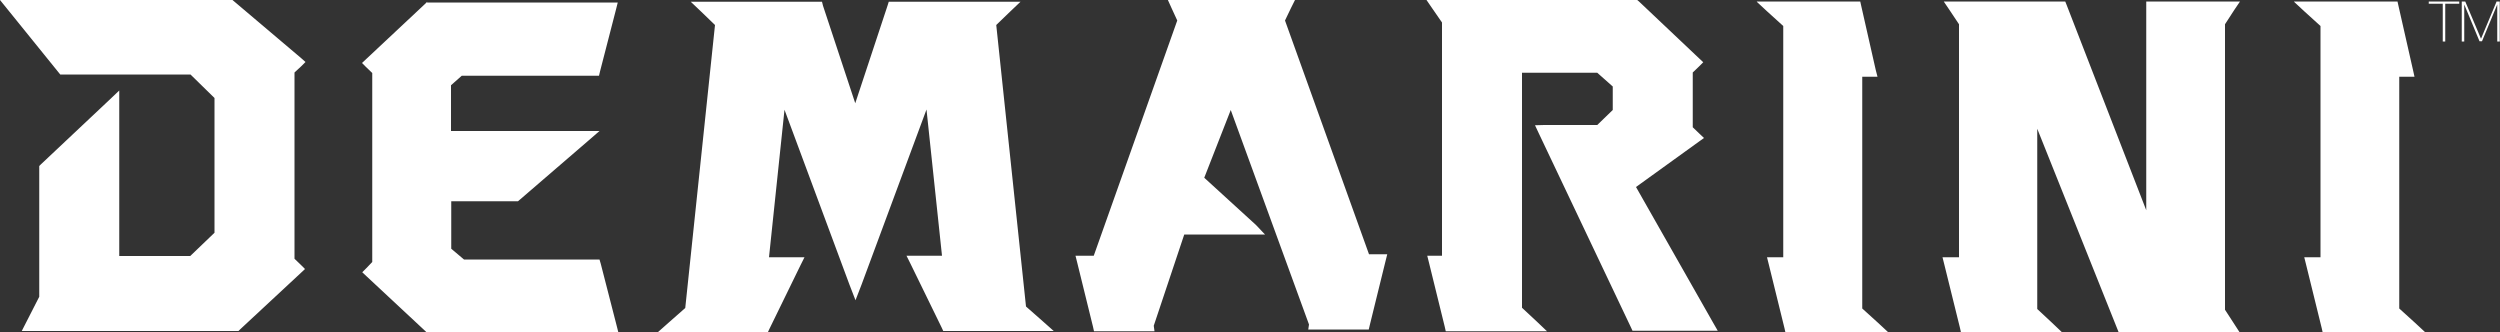 <?xml version="1.0" encoding="UTF-8"?> <svg xmlns="http://www.w3.org/2000/svg" id="Layer_2" data-name="Layer 2" viewBox="0 0 100 13.3"><rect x="0" y="0" width="100" height="13.3" fill="#333333" stroke="none"/><defs><style> .cls-1 { fill: #fff; } </style></defs><g id="Layer_1-2" data-name="Layer 1"><path id="demarini" class="cls-1" d="M17.09,.07l-.07,.07-2.37,2.22-.17,.16,.16,.16,.25,.24v7.56s-.24,.25-.24,.25l-.16,.16,.17,.16,2.36,2.2,.07,.07h7.65l-.07-.28-.64-2.49-.05-.17h-5.42s-.51-.43-.51-.43v-1.9h2.67l.07-.06,2.74-2.36,.45-.39h-5.94v-1.83l.43-.38h5.3s.19,0,.19,0l.04-.17,.64-2.48,.07-.28h-7.63Zm15.62,0h-5.08l.4,.38,.57,.55-1.19,11.32-.67,.59-.44,.39h4.41l.06-.13,1.25-2.56,.16-.32h-1.42l.62-5.9,2.6,7,.24,.62h0s0,0,0,0l.24-.62,2.6-7.01,.62,5.85h-1.42l.16,.32,1.25,2.56,.06,.13h4.42l-.44-.39-.67-.59-1.19-11.26,.57-.55,.4-.38h-5.27l-.05,.16-1.29,3.9-1.29-3.9-.04-.16h-.19ZM70.27,.07l.42,.39,.64,.58V10.29h-.65l.07,.28,.63,2.56,.04,.18h4.13l-.42-.39-.64-.58V3.07h.61l-.07-.27-.58-2.56-.04-.18h-4.13Zm21.49,0l.42,.39,.64,.58V10.29h-.65l.07,.28,.63,2.56,.04,.18h4.12l-.42-.39-.64-.58V3.07h.61l-.06-.27-.58-2.56-.04-.18h-4.13Zm5.39,0v.08h.56V1.66h.1V.15h.56V.06h-1.22Zm2.71,0l-.62,1.48h0l-.63-1.49h-.14V1.66h.1V.18h0l.61,1.47h.1l.61-1.47h0V1.66h.1V.06h-.14Zm-14.01,0V8.41S82.67,.21,82.67,.21l-.06-.15h-4.86l.23,.34,.38,.57V10.29h-.66l.07,.28,.63,2.55,.04,.18h4.05l-.41-.39-.59-.55V5.15s3.2,8,3.2,8l.06,.15h4.84l-.22-.34-.37-.57V.97s.37-.57,.37-.57l.23-.34h-3.75Zm-39.13-.06l.14,.31,.23,.5-3.34,9.41h-.73l.07,.28,.63,2.56,.04,.18h2.42l-.03-.22,1.22-3.65h3.23l-.36-.38-2.07-1.89,1.06-2.71,3.13,8.58-.03,.2h.28s2.14,0,2.14,0l.04-.17,.63-2.56,.07-.28h-.73L51.4,.82l.24-.5,.16-.32h-5.08ZM0,0L2.41,2.98H7.62s.96,.94,.96,.94v5.39s-.97,.93-.97,.93h-2.84V3.62l-.41,.39L1.64,6.57l-.07,.07v5.23l-.7,1.37H9.54l.07-.07,2.42-2.25,.17-.16-.16-.16-.26-.25V2.9s.27-.25,.27-.25l.17-.17-.18-.16L9.37,.06l-.07-.06H0ZM57.06,0l.24,.35,.38,.55V10.23h-.59l.07,.28,.63,2.56,.04,.18h4.05l-.41-.39-.59-.55V2.91h3.01l.62,.55v.94l-.62,.6h-2.12s-.37,.01-.37,.01l.15,.32,3.69,7.77,.06,.13h3.41l-.19-.33-3.08-5.42,2.51-1.81,.21-.15-.19-.18-.26-.25V2.9l.26-.25,.16-.16-.17-.16L65.56,.06l-.07-.06h-8.43Z"></path></g></svg> 